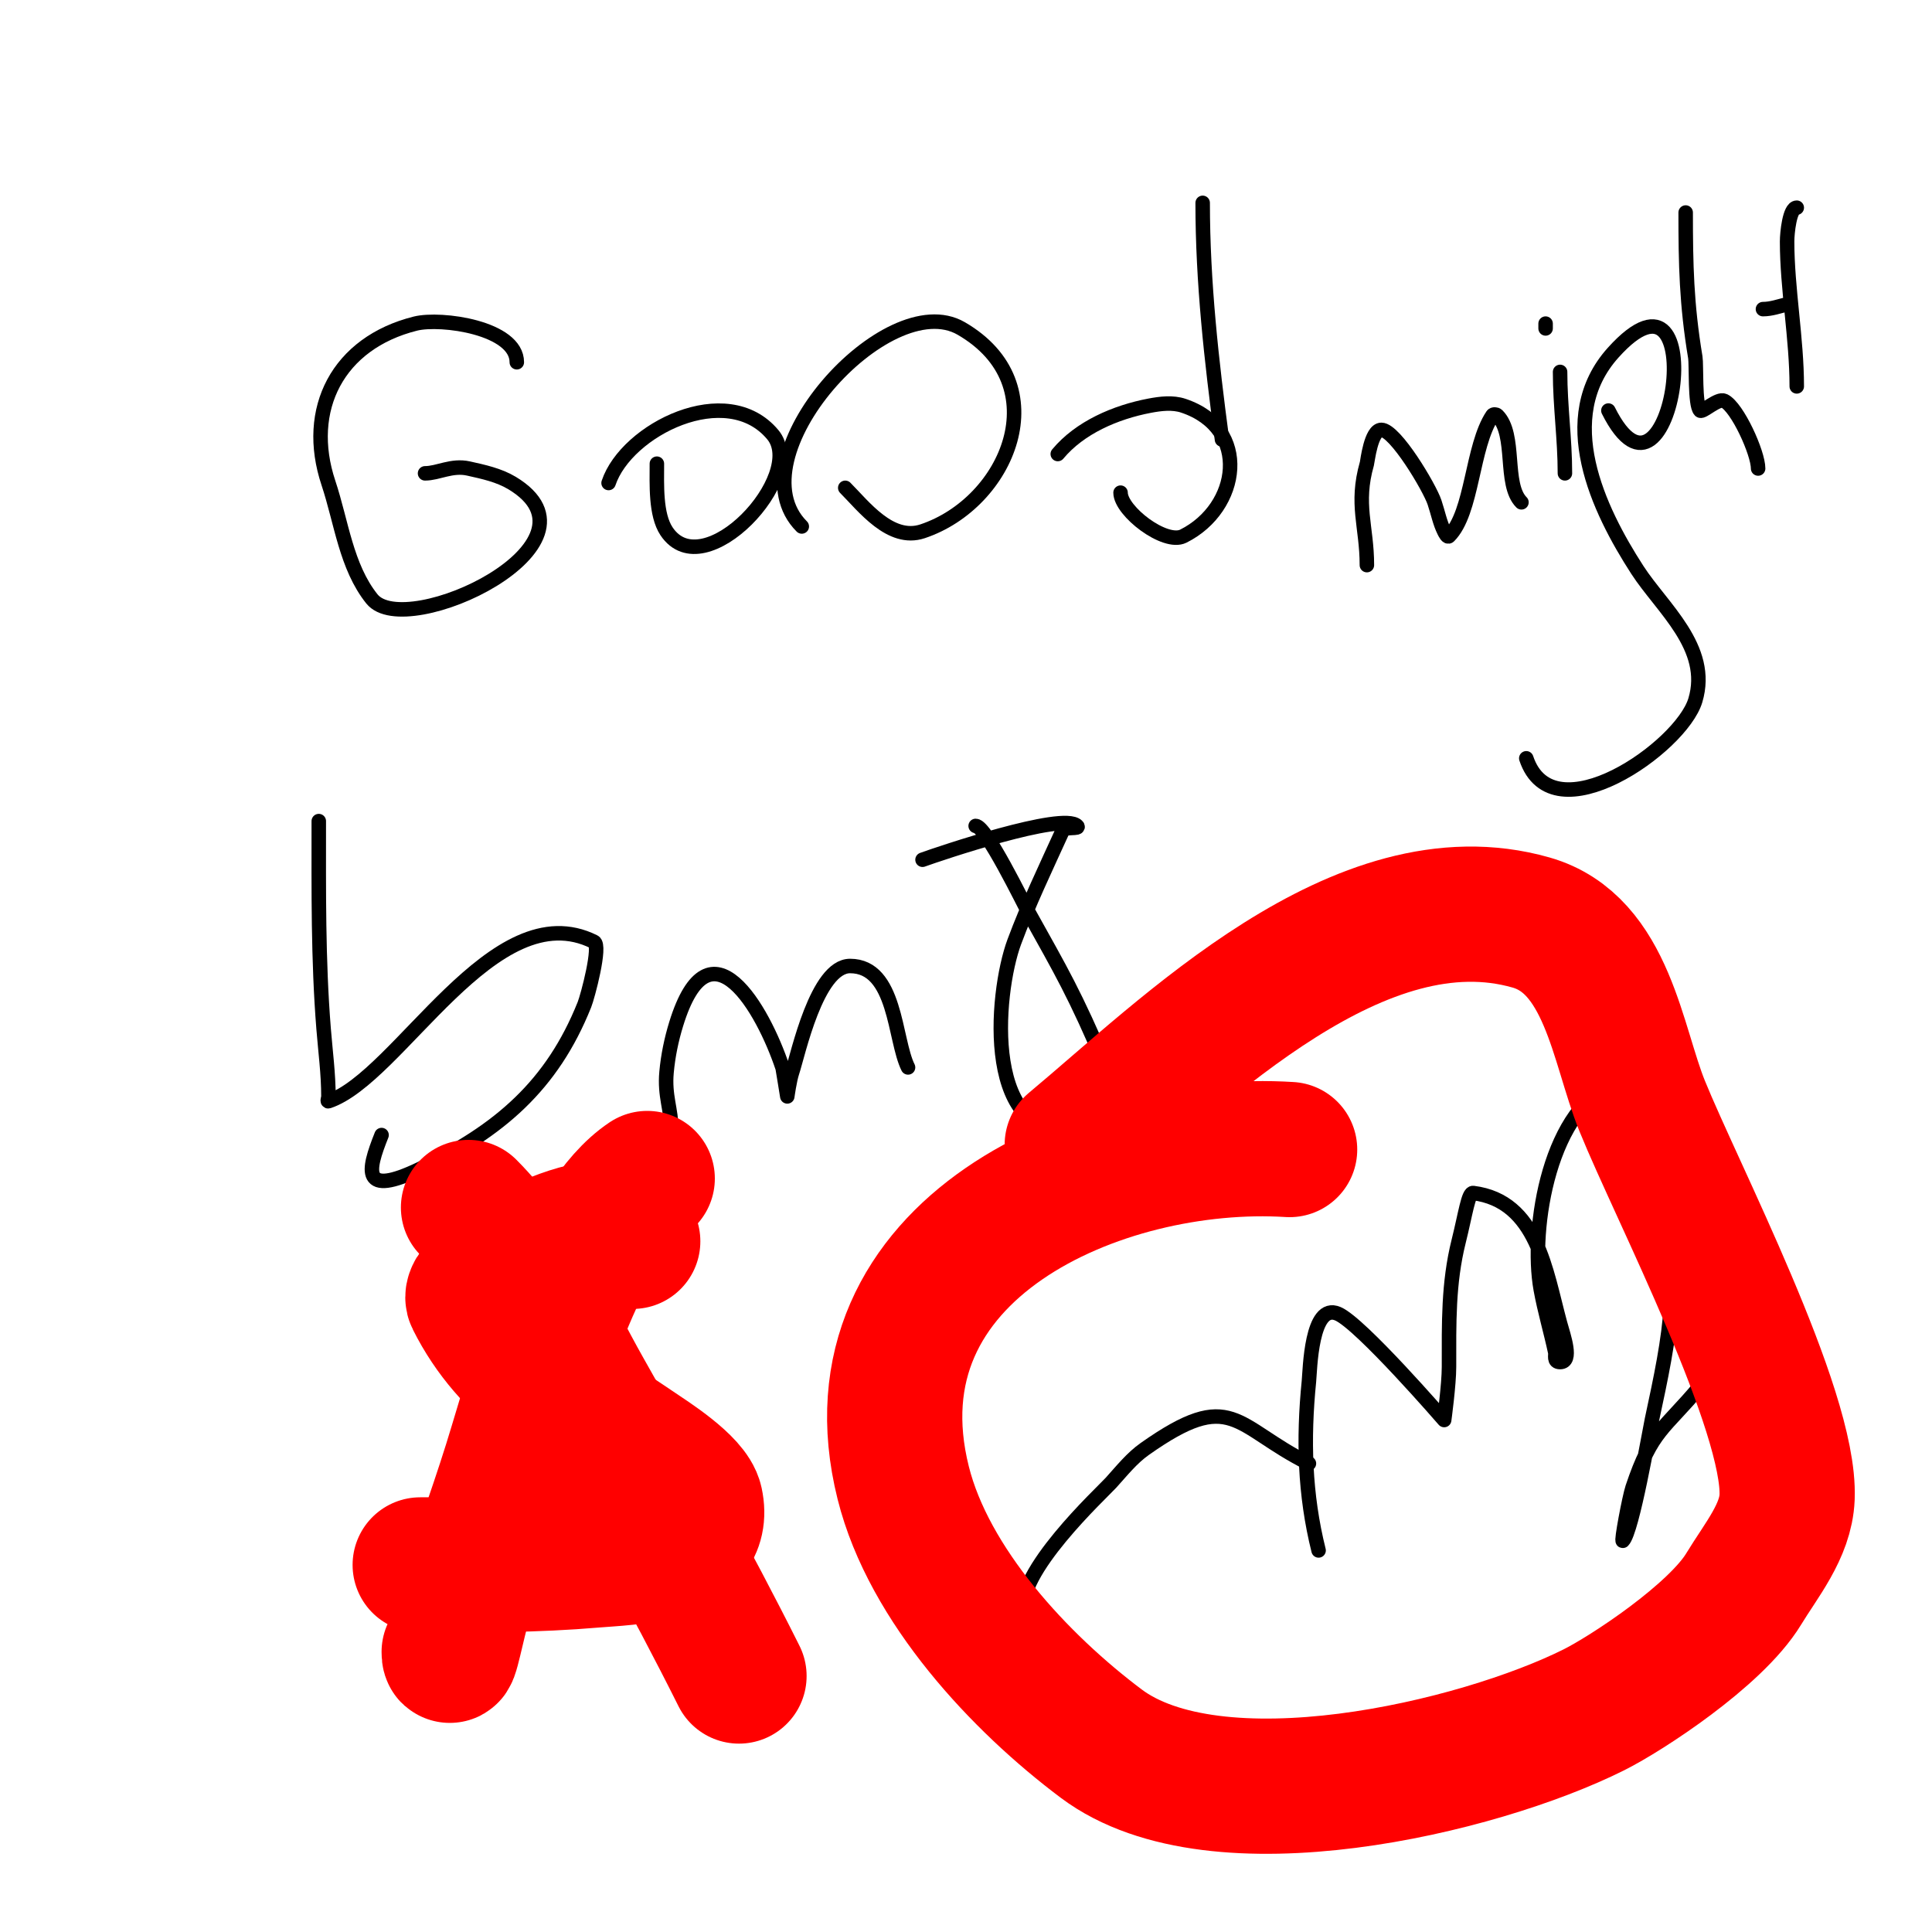 <svg viewBox='0 0 400 400' version='1.1' xmlns='http://www.w3.org/2000/svg' xmlns:xlink='http://www.w3.org/1999/xlink'><g fill='none' stroke='#000000' stroke-width='3' stroke-linecap='round' stroke-linejoin='round'><path d='M107,75c0,-7.164 -15.701,-9.325 -21,-8c-16.019,4.005 -23.098,17.707 -18,33c2.702,8.106 3.663,17.328 9,24c7.063,8.828 50.054,-11.368 29,-24c-2.712,-1.627 -5.913,-2.314 -9,-3c-3.477,-0.773 -6.276,1 -9,1'/><path d='M136,96c0,4.245 -0.31,10.536 2,14c7.737,11.606 29.122,-11.454 22,-20c-9.54,-11.448 -30.322,-1.034 -34,10'/><path d='M175,101c3.781,3.781 9.352,11.216 16,9c17.696,-5.899 28.059,-30.387 8,-42c-15.356,-8.89 -47.375,26.625 -33,41'/><path d='M232,102c0,3.818 9.191,10.904 13,9c11.718,-5.859 14.065,-22.312 0,-27c-2.214,-0.738 -4.708,-0.437 -7,0c-7.031,1.339 -14.418,4.502 -19,10'/><path d='M249,42c0,16.443 1.829,32.717 4,49'/><path d='M283,117c0,-8.025 -2.408,-12.571 0,-21c0.135,-0.472 0.831,-7 3,-7c2.874,0 9.972,11.916 11,15c0.749,2.247 1.096,4.192 2,6c0.211,0.422 0.667,1.333 1,1c4.904,-4.904 4.706,-18.56 9,-25c0.185,-0.277 0.764,-0.236 1,0c3.99,3.99 1.269,14.269 5,18'/><path d='M323,77c0,7.17 1,13.829 1,21'/><path d='M320,67l0,1'/><path d='M333,85c13.17,26.34 22.044,-35.382 1,-12c-12.174,13.527 -3.099,32.484 5,45c5.113,7.901 15.285,16.049 12,27c-2.922,9.74 -29.555,28.336 -35,12'/><path d='M349,44c0,10.683 0.161,18.967 2,30c0.244,1.463 -0.125,9.875 1,11c0.475,0.475 3.694,-2.653 5,-2c2.726,1.363 7,10.749 7,14'/><path d='M372,43c-1.481,0 -2,5.261 -2,7c0,9.712 2,20.103 2,30'/><path d='M365,64c1.7,0 3.351,-0.588 5,-1'/><path d='M66,170c0,14.381 -0.148,28.655 1,43c0.373,4.664 1,9.321 1,14c0,0.333 -0.316,1.105 0,1c14.615,-4.872 34.209,-43.396 55,-33c1.491,0.745 -1.319,11.299 -2,13c-6.681,16.704 -17.569,26.089 -34,34c-12.208,5.878 -10.985,0.462 -8,-7'/><path d='M139,234c0,-4.37 -1.451,-7.034 -1,-12c0.308,-3.385 1,-6.751 2,-10c6.922,-22.495 18.001,-2.997 22,9c0.088,0.265 1,6 1,6c0,0 0.463,-3.388 1,-5c1.236,-3.709 5.093,-22 12,-22c9.574,0 9.131,15.261 12,21'/><path d='M202,171c2.161,0 9.934,16.081 11,18c6.719,12.094 9.483,16.639 16,32c4.41,10.396 4.06,11.49 -5,13c-20.753,3.459 -17.985,-28.27 -14,-39c2.911,-7.837 6.541,-15.389 10,-23c0.436,-0.96 3.745,-0.255 3,-1c-2.924,-2.924 -28.578,5.756 -32,7'/><path d='M273,321c-2.89,-11.562 -3.198,-23.019 -2,-35c0.229,-2.285 0.43,-16.387 6,-14c4.734,2.029 22,22 22,22c0,0 1,-7.318 1,-11c0,-8.951 -0.175,-17.299 2,-26c1.425,-5.702 1.998,-10.125 3,-10c13.254,1.657 15.048,16.175 18,27c0.702,2.573 2.667,8 0,8c-1.417,0 -0.872,-1.402 -1,-2c-0.932,-4.348 -2.204,-8.625 -3,-13c-2.303,-12.667 1.905,-38.302 16,-43c1.452,-0.484 0.847,1.745 1,2c4.269,7.115 4.456,11.73 7,20c5.477,17.8 2.791,30.309 -1,48c-0.491,2.29 -4.044,23.044 -6,25c-0.435,0.435 1.337,-9.012 2,-11c3.988,-11.963 6.496,-11.996 14,-21c1.032,-1.239 7.791,-11.209 11,-8c6.238,6.238 2.832,25.391 0,32c-3.539,8.259 -10.916,14.916 -17,21c-2.877,2.877 -5.72,10 -10,10'/><path d='M271,303c-15.499,-7.749 -15.862,-15.803 -34,-3c-2.696,1.903 -4.78,4.558 -7,7c-1.896,2.085 -20.037,18.852 -18,27c4.162,16.65 28.811,33.865 43,44'/></g>
<g fill='none' stroke='#ff0000' stroke-width='28' stroke-linecap='round' stroke-linejoin='round'><path d='M267,238c-38.893,-2.431 -92.153,20.388 -80,69c5.317,21.268 24.254,41.441 41,54c23.814,17.86 78.049,4.976 102,-7c6.768,-3.384 25.188,-15.427 31,-25c3.637,-5.99 8.714,-11.998 9,-19c0.733,-17.962 -22.854,-63.374 -30,-81c-5.173,-12.759 -7.191,-33.483 -23,-38c-35.408,-10.117 -71.72,26.6 -95,46'/><path d='M131,257c-4.657,-9.313 -34.953,8.094 -33,12c7.526,15.052 20.322,21.699 34,31c2.493,1.695 11.18,7.171 12,11c2.429,11.336 -14.117,11.41 -21,12c-12.283,1.053 -23.866,1 -36,1'/><path d='M134,244c-13.144,8.763 -22.348,39.353 -27,55c-3.304,11.114 -7.333,22 -11,33c-1.101,3.302 -3,13.48 -3,10'/><path d='M97,250c10.559,10.559 16.732,25.141 24,38c11.085,19.612 21.937,38.875 32,59'/></g>
</svg>